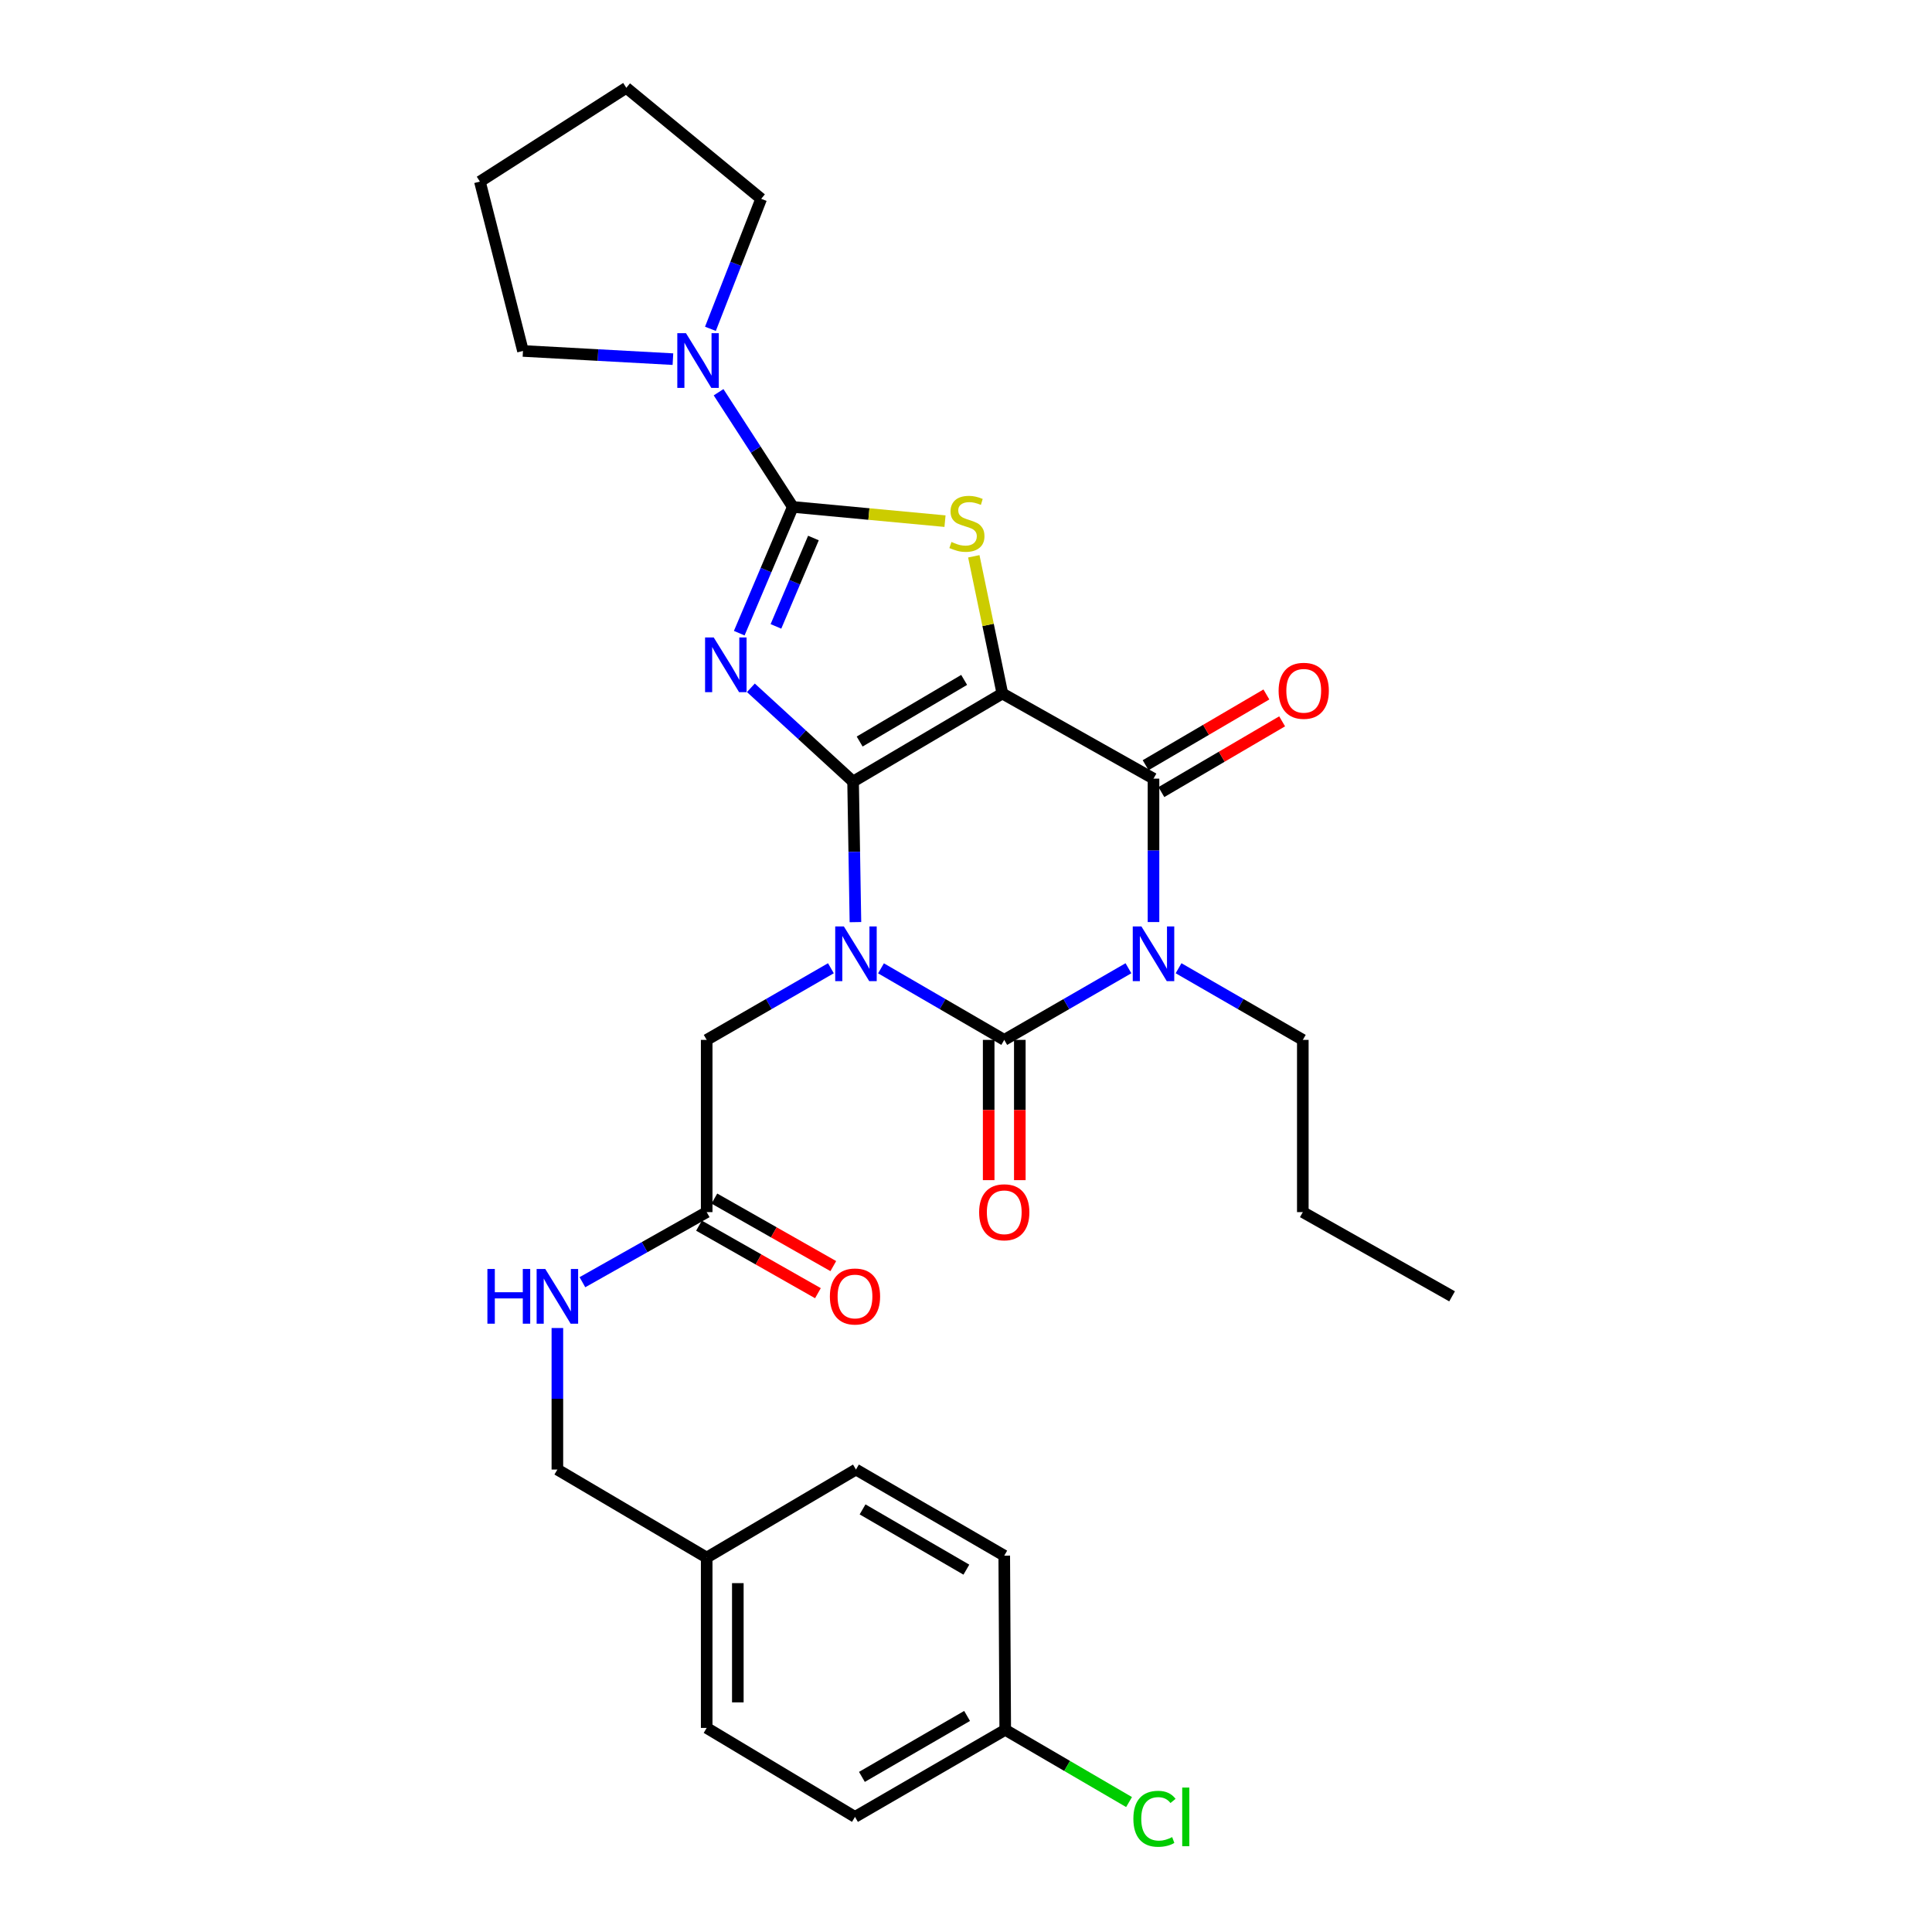 <?xml version='1.0' encoding='iso-8859-1'?>
<svg version='1.1' baseProfile='full'
              xmlns='http://www.w3.org/2000/svg'
                      xmlns:rdkit='http://www.rdkit.org/xml'
                      xmlns:xlink='http://www.w3.org/1999/xlink'
                  xml:space='preserve'
width='1000px' height='1000px' viewBox='0 0 1000 1000'>
<!-- END OF HEADER -->
<rect style='opacity:1.0;fill:#FFFFFF;stroke:none' width='1000' height='1000' x='0' y='0'> </rect>
<path class='bond-0' d='M 441.557,404.536 L 442.164,440.914' style='fill:none;fill-rule:evenodd;stroke:#000000;stroke-width:6px;stroke-linecap:butt;stroke-linejoin:miter;stroke-opacity:1' />
<path class='bond-0' d='M 442.164,440.914 L 442.771,477.292' style='fill:none;fill-rule:evenodd;stroke:#0000FF;stroke-width:6px;stroke-linecap:butt;stroke-linejoin:miter;stroke-opacity:1' />
<path class='bond-1' d='M 441.557,404.536 L 518.821,358.96' style='fill:none;fill-rule:evenodd;stroke:#000000;stroke-width:6px;stroke-linecap:butt;stroke-linejoin:miter;stroke-opacity:1' />
<path class='bond-1' d='M 444.958,383.817 L 499.043,351.914' style='fill:none;fill-rule:evenodd;stroke:#000000;stroke-width:6px;stroke-linecap:butt;stroke-linejoin:miter;stroke-opacity:1' />
<path class='bond-2' d='M 441.557,404.536 L 415.108,380.272' style='fill:none;fill-rule:evenodd;stroke:#000000;stroke-width:6px;stroke-linecap:butt;stroke-linejoin:miter;stroke-opacity:1' />
<path class='bond-2' d='M 415.108,380.272 L 388.658,356.008' style='fill:none;fill-rule:evenodd;stroke:#0000FF;stroke-width:6px;stroke-linecap:butt;stroke-linejoin:miter;stroke-opacity:1' />
<path class='bond-3' d='M 456.003,501.205 L 487.9,519.725' style='fill:none;fill-rule:evenodd;stroke:#0000FF;stroke-width:6px;stroke-linecap:butt;stroke-linejoin:miter;stroke-opacity:1' />
<path class='bond-3' d='M 487.9,519.725 L 519.797,538.245' style='fill:none;fill-rule:evenodd;stroke:#000000;stroke-width:6px;stroke-linecap:butt;stroke-linejoin:miter;stroke-opacity:1' />
<path class='bond-9' d='M 430.074,501.162 L 397.927,519.704' style='fill:none;fill-rule:evenodd;stroke:#0000FF;stroke-width:6px;stroke-linecap:butt;stroke-linejoin:miter;stroke-opacity:1' />
<path class='bond-9' d='M 397.927,519.704 L 365.78,538.245' style='fill:none;fill-rule:evenodd;stroke:#000000;stroke-width:6px;stroke-linecap:butt;stroke-linejoin:miter;stroke-opacity:1' />
<path class='bond-6' d='M 518.821,358.96 L 597.052,403.022' style='fill:none;fill-rule:evenodd;stroke:#000000;stroke-width:6px;stroke-linecap:butt;stroke-linejoin:miter;stroke-opacity:1' />
<path class='bond-7' d='M 518.821,358.96 L 511.431,323.449' style='fill:none;fill-rule:evenodd;stroke:#000000;stroke-width:6px;stroke-linecap:butt;stroke-linejoin:miter;stroke-opacity:1' />
<path class='bond-7' d='M 511.431,323.449 L 504.04,287.939' style='fill:none;fill-rule:evenodd;stroke:#CCCC00;stroke-width:6px;stroke-linecap:butt;stroke-linejoin:miter;stroke-opacity:1' />
<path class='bond-5' d='M 382.632,327.726 L 396.492,295.054' style='fill:none;fill-rule:evenodd;stroke:#0000FF;stroke-width:6px;stroke-linecap:butt;stroke-linejoin:miter;stroke-opacity:1' />
<path class='bond-5' d='M 396.492,295.054 L 410.353,262.382' style='fill:none;fill-rule:evenodd;stroke:#000000;stroke-width:6px;stroke-linecap:butt;stroke-linejoin:miter;stroke-opacity:1' />
<path class='bond-5' d='M 401.627,324.219 L 411.33,301.349' style='fill:none;fill-rule:evenodd;stroke:#0000FF;stroke-width:6px;stroke-linecap:butt;stroke-linejoin:miter;stroke-opacity:1' />
<path class='bond-5' d='M 411.33,301.349 L 421.032,278.478' style='fill:none;fill-rule:evenodd;stroke:#000000;stroke-width:6px;stroke-linecap:butt;stroke-linejoin:miter;stroke-opacity:1' />
<path class='bond-11' d='M 511.739,538.245 L 511.739,574.544' style='fill:none;fill-rule:evenodd;stroke:#000000;stroke-width:6px;stroke-linecap:butt;stroke-linejoin:miter;stroke-opacity:1' />
<path class='bond-11' d='M 511.739,574.544 L 511.739,610.842' style='fill:none;fill-rule:evenodd;stroke:#FF0000;stroke-width:6px;stroke-linecap:butt;stroke-linejoin:miter;stroke-opacity:1' />
<path class='bond-11' d='M 527.856,538.245 L 527.856,574.544' style='fill:none;fill-rule:evenodd;stroke:#000000;stroke-width:6px;stroke-linecap:butt;stroke-linejoin:miter;stroke-opacity:1' />
<path class='bond-11' d='M 527.856,574.544 L 527.856,610.842' style='fill:none;fill-rule:evenodd;stroke:#FF0000;stroke-width:6px;stroke-linecap:butt;stroke-linejoin:miter;stroke-opacity:1' />
<path class='bond-31' d='M 519.797,538.245 L 551.94,519.704' style='fill:none;fill-rule:evenodd;stroke:#000000;stroke-width:6px;stroke-linecap:butt;stroke-linejoin:miter;stroke-opacity:1' />
<path class='bond-31' d='M 551.94,519.704 L 584.082,501.163' style='fill:none;fill-rule:evenodd;stroke:#0000FF;stroke-width:6px;stroke-linecap:butt;stroke-linejoin:miter;stroke-opacity:1' />
<path class='bond-4' d='M 597.052,477.255 L 597.052,440.139' style='fill:none;fill-rule:evenodd;stroke:#0000FF;stroke-width:6px;stroke-linecap:butt;stroke-linejoin:miter;stroke-opacity:1' />
<path class='bond-4' d='M 597.052,440.139 L 597.052,403.022' style='fill:none;fill-rule:evenodd;stroke:#000000;stroke-width:6px;stroke-linecap:butt;stroke-linejoin:miter;stroke-opacity:1' />
<path class='bond-15' d='M 610.022,501.16 L 642.178,519.703' style='fill:none;fill-rule:evenodd;stroke:#0000FF;stroke-width:6px;stroke-linecap:butt;stroke-linejoin:miter;stroke-opacity:1' />
<path class='bond-15' d='M 642.178,519.703 L 674.334,538.245' style='fill:none;fill-rule:evenodd;stroke:#000000;stroke-width:6px;stroke-linecap:butt;stroke-linejoin:miter;stroke-opacity:1' />
<path class='bond-8' d='M 410.353,262.382 L 391.145,232.702' style='fill:none;fill-rule:evenodd;stroke:#000000;stroke-width:6px;stroke-linecap:butt;stroke-linejoin:miter;stroke-opacity:1' />
<path class='bond-8' d='M 391.145,232.702 L 371.936,203.021' style='fill:none;fill-rule:evenodd;stroke:#0000FF;stroke-width:6px;stroke-linecap:butt;stroke-linejoin:miter;stroke-opacity:1' />
<path class='bond-30' d='M 410.353,262.382 L 449.742,266.065' style='fill:none;fill-rule:evenodd;stroke:#000000;stroke-width:6px;stroke-linecap:butt;stroke-linejoin:miter;stroke-opacity:1' />
<path class='bond-30' d='M 449.742,266.065 L 489.132,269.748' style='fill:none;fill-rule:evenodd;stroke:#CCCC00;stroke-width:6px;stroke-linecap:butt;stroke-linejoin:miter;stroke-opacity:1' />
<path class='bond-12' d='M 601.125,409.976 L 632.377,391.669' style='fill:none;fill-rule:evenodd;stroke:#000000;stroke-width:6px;stroke-linecap:butt;stroke-linejoin:miter;stroke-opacity:1' />
<path class='bond-12' d='M 632.377,391.669 L 663.629,373.362' style='fill:none;fill-rule:evenodd;stroke:#FF0000;stroke-width:6px;stroke-linecap:butt;stroke-linejoin:miter;stroke-opacity:1' />
<path class='bond-12' d='M 592.979,396.069 L 624.231,377.762' style='fill:none;fill-rule:evenodd;stroke:#000000;stroke-width:6px;stroke-linecap:butt;stroke-linejoin:miter;stroke-opacity:1' />
<path class='bond-12' d='M 624.231,377.762 L 655.482,359.455' style='fill:none;fill-rule:evenodd;stroke:#FF0000;stroke-width:6px;stroke-linecap:butt;stroke-linejoin:miter;stroke-opacity:1' />
<path class='bond-24' d='M 367.717,170.199 L 380.851,136.555' style='fill:none;fill-rule:evenodd;stroke:#0000FF;stroke-width:6px;stroke-linecap:butt;stroke-linejoin:miter;stroke-opacity:1' />
<path class='bond-24' d='M 380.851,136.555 L 393.985,102.912' style='fill:none;fill-rule:evenodd;stroke:#000000;stroke-width:6px;stroke-linecap:butt;stroke-linejoin:miter;stroke-opacity:1' />
<path class='bond-25' d='M 348.303,185.894 L 309.496,183.774' style='fill:none;fill-rule:evenodd;stroke:#0000FF;stroke-width:6px;stroke-linecap:butt;stroke-linejoin:miter;stroke-opacity:1' />
<path class='bond-25' d='M 309.496,183.774 L 270.689,181.653' style='fill:none;fill-rule:evenodd;stroke:#000000;stroke-width:6px;stroke-linecap:butt;stroke-linejoin:miter;stroke-opacity:1' />
<path class='bond-10' d='M 365.78,538.245 L 365.78,627.391' style='fill:none;fill-rule:evenodd;stroke:#000000;stroke-width:6px;stroke-linecap:butt;stroke-linejoin:miter;stroke-opacity:1' />
<path class='bond-13' d='M 365.78,627.391 L 333.618,645.53' style='fill:none;fill-rule:evenodd;stroke:#000000;stroke-width:6px;stroke-linecap:butt;stroke-linejoin:miter;stroke-opacity:1' />
<path class='bond-13' d='M 333.618,645.53 L 301.456,663.67' style='fill:none;fill-rule:evenodd;stroke:#0000FF;stroke-width:6px;stroke-linecap:butt;stroke-linejoin:miter;stroke-opacity:1' />
<path class='bond-14' d='M 361.801,634.398 L 392.579,651.875' style='fill:none;fill-rule:evenodd;stroke:#000000;stroke-width:6px;stroke-linecap:butt;stroke-linejoin:miter;stroke-opacity:1' />
<path class='bond-14' d='M 392.579,651.875 L 423.356,669.351' style='fill:none;fill-rule:evenodd;stroke:#FF0000;stroke-width:6px;stroke-linecap:butt;stroke-linejoin:miter;stroke-opacity:1' />
<path class='bond-14' d='M 369.759,620.383 L 400.537,637.86' style='fill:none;fill-rule:evenodd;stroke:#000000;stroke-width:6px;stroke-linecap:butt;stroke-linejoin:miter;stroke-opacity:1' />
<path class='bond-14' d='M 400.537,637.86 L 431.315,655.336' style='fill:none;fill-rule:evenodd;stroke:#FF0000;stroke-width:6px;stroke-linecap:butt;stroke-linejoin:miter;stroke-opacity:1' />
<path class='bond-16' d='M 288.498,687.38 L 288.498,724.007' style='fill:none;fill-rule:evenodd;stroke:#0000FF;stroke-width:6px;stroke-linecap:butt;stroke-linejoin:miter;stroke-opacity:1' />
<path class='bond-16' d='M 288.498,724.007 L 288.498,760.635' style='fill:none;fill-rule:evenodd;stroke:#000000;stroke-width:6px;stroke-linecap:butt;stroke-linejoin:miter;stroke-opacity:1' />
<path class='bond-26' d='M 674.334,538.245 L 674.334,627.391' style='fill:none;fill-rule:evenodd;stroke:#000000;stroke-width:6px;stroke-linecap:butt;stroke-linejoin:miter;stroke-opacity:1' />
<path class='bond-18' d='M 288.498,760.635 L 365.78,806.202' style='fill:none;fill-rule:evenodd;stroke:#000000;stroke-width:6px;stroke-linecap:butt;stroke-linejoin:miter;stroke-opacity:1' />
<path class='bond-17' d='M 520.308,895.356 L 442.542,940.422' style='fill:none;fill-rule:evenodd;stroke:#000000;stroke-width:6px;stroke-linecap:butt;stroke-linejoin:miter;stroke-opacity:1' />
<path class='bond-17' d='M 500.562,888.171 L 446.126,919.717' style='fill:none;fill-rule:evenodd;stroke:#000000;stroke-width:6px;stroke-linecap:butt;stroke-linejoin:miter;stroke-opacity:1' />
<path class='bond-19' d='M 520.308,895.356 L 552.353,914.051' style='fill:none;fill-rule:evenodd;stroke:#000000;stroke-width:6px;stroke-linecap:butt;stroke-linejoin:miter;stroke-opacity:1' />
<path class='bond-19' d='M 552.353,914.051 L 584.398,932.746' style='fill:none;fill-rule:evenodd;stroke:#00CC00;stroke-width:6px;stroke-linecap:butt;stroke-linejoin:miter;stroke-opacity:1' />
<path class='bond-33' d='M 520.308,895.356 L 519.797,805.199' style='fill:none;fill-rule:evenodd;stroke:#000000;stroke-width:6px;stroke-linecap:butt;stroke-linejoin:miter;stroke-opacity:1' />
<path class='bond-22' d='M 365.78,806.202 L 443.044,760.635' style='fill:none;fill-rule:evenodd;stroke:#000000;stroke-width:6px;stroke-linecap:butt;stroke-linejoin:miter;stroke-opacity:1' />
<path class='bond-23' d='M 365.78,806.202 L 365.78,894.371' style='fill:none;fill-rule:evenodd;stroke:#000000;stroke-width:6px;stroke-linecap:butt;stroke-linejoin:miter;stroke-opacity:1' />
<path class='bond-23' d='M 381.897,819.427 L 381.897,881.146' style='fill:none;fill-rule:evenodd;stroke:#000000;stroke-width:6px;stroke-linecap:butt;stroke-linejoin:miter;stroke-opacity:1' />
<path class='bond-20' d='M 519.797,805.199 L 443.044,760.635' style='fill:none;fill-rule:evenodd;stroke:#000000;stroke-width:6px;stroke-linecap:butt;stroke-linejoin:miter;stroke-opacity:1' />
<path class='bond-20' d='M 500.192,812.452 L 446.464,781.258' style='fill:none;fill-rule:evenodd;stroke:#000000;stroke-width:6px;stroke-linecap:butt;stroke-linejoin:miter;stroke-opacity:1' />
<path class='bond-21' d='M 442.542,940.422 L 365.78,894.371' style='fill:none;fill-rule:evenodd;stroke:#000000;stroke-width:6px;stroke-linecap:butt;stroke-linejoin:miter;stroke-opacity:1' />
<path class='bond-27' d='M 393.985,102.912 L 324.18,45.455' style='fill:none;fill-rule:evenodd;stroke:#000000;stroke-width:6px;stroke-linecap:butt;stroke-linejoin:miter;stroke-opacity:1' />
<path class='bond-28' d='M 270.689,181.653 L 248.402,93.994' style='fill:none;fill-rule:evenodd;stroke:#000000;stroke-width:6px;stroke-linecap:butt;stroke-linejoin:miter;stroke-opacity:1' />
<path class='bond-29' d='M 674.334,627.391 L 751.598,670.979' style='fill:none;fill-rule:evenodd;stroke:#000000;stroke-width:6px;stroke-linecap:butt;stroke-linejoin:miter;stroke-opacity:1' />
<path class='bond-32' d='M 324.18,45.455 L 248.402,93.994' style='fill:none;fill-rule:evenodd;stroke:#000000;stroke-width:6px;stroke-linecap:butt;stroke-linejoin:miter;stroke-opacity:1' />
<path  class='atom-1' d='M 436.784 479.521
L 446.064 494.521
Q 446.984 496.001, 448.464 498.681
Q 449.944 501.361, 450.024 501.521
L 450.024 479.521
L 453.784 479.521
L 453.784 507.841
L 449.904 507.841
L 439.944 491.441
Q 438.784 489.521, 437.544 487.321
Q 436.344 485.121, 435.984 484.441
L 435.984 507.841
L 432.304 507.841
L 432.304 479.521
L 436.784 479.521
' fill='#0000FF'/>
<path  class='atom-3' d='M 369.423 329.945
L 378.703 344.945
Q 379.623 346.425, 381.103 349.105
Q 382.583 351.785, 382.663 351.945
L 382.663 329.945
L 386.423 329.945
L 386.423 358.265
L 382.543 358.265
L 372.583 341.865
Q 371.423 339.945, 370.183 337.745
Q 368.983 335.545, 368.623 334.865
L 368.623 358.265
L 364.943 358.265
L 364.943 329.945
L 369.423 329.945
' fill='#0000FF'/>
<path  class='atom-5' d='M 590.792 479.521
L 600.072 494.521
Q 600.992 496.001, 602.472 498.681
Q 603.952 501.361, 604.032 501.521
L 604.032 479.521
L 607.792 479.521
L 607.792 507.841
L 603.912 507.841
L 593.952 491.441
Q 592.792 489.521, 591.552 487.321
Q 590.352 485.121, 589.992 484.441
L 589.992 507.841
L 586.312 507.841
L 586.312 479.521
L 590.792 479.521
' fill='#0000FF'/>
<path  class='atom-8' d='M 492.475 280.528
Q 492.795 280.648, 494.115 281.208
Q 495.435 281.768, 496.875 282.128
Q 498.355 282.448, 499.795 282.448
Q 502.475 282.448, 504.035 281.168
Q 505.595 279.848, 505.595 277.568
Q 505.595 276.008, 504.795 275.048
Q 504.035 274.088, 502.835 273.568
Q 501.635 273.048, 499.635 272.448
Q 497.115 271.688, 495.595 270.968
Q 494.115 270.248, 493.035 268.728
Q 491.995 267.208, 491.995 264.648
Q 491.995 261.088, 494.395 258.888
Q 496.835 256.688, 501.635 256.688
Q 504.915 256.688, 508.635 258.248
L 507.715 261.328
Q 504.315 259.928, 501.755 259.928
Q 498.995 259.928, 497.475 261.088
Q 495.955 262.208, 495.995 264.168
Q 495.995 265.688, 496.755 266.608
Q 497.555 267.528, 498.675 268.048
Q 499.835 268.568, 501.755 269.168
Q 504.315 269.968, 505.835 270.768
Q 507.355 271.568, 508.435 273.208
Q 509.555 274.808, 509.555 277.568
Q 509.555 281.488, 506.915 283.608
Q 504.315 285.688, 499.955 285.688
Q 497.435 285.688, 495.515 285.128
Q 493.635 284.608, 491.395 283.688
L 492.475 280.528
' fill='#CCCC00'/>
<path  class='atom-9' d='M 355.052 172.445
L 364.332 187.445
Q 365.252 188.925, 366.732 191.605
Q 368.212 194.285, 368.292 194.445
L 368.292 172.445
L 372.052 172.445
L 372.052 200.765
L 368.172 200.765
L 358.212 184.365
Q 357.052 182.445, 355.812 180.245
Q 354.612 178.045, 354.252 177.365
L 354.252 200.765
L 350.572 200.765
L 350.572 172.445
L 355.052 172.445
' fill='#0000FF'/>
<path  class='atom-12' d='M 506.797 627.471
Q 506.797 620.671, 510.157 616.871
Q 513.517 613.071, 519.797 613.071
Q 526.077 613.071, 529.437 616.871
Q 532.797 620.671, 532.797 627.471
Q 532.797 634.351, 529.397 638.271
Q 525.997 642.151, 519.797 642.151
Q 513.557 642.151, 510.157 638.271
Q 506.797 634.391, 506.797 627.471
M 519.797 638.951
Q 524.117 638.951, 526.437 636.071
Q 528.797 633.151, 528.797 627.471
Q 528.797 621.911, 526.437 619.111
Q 524.117 616.271, 519.797 616.271
Q 515.477 616.271, 513.117 619.071
Q 510.797 621.871, 510.797 627.471
Q 510.797 633.191, 513.117 636.071
Q 515.477 638.951, 519.797 638.951
' fill='#FF0000'/>
<path  class='atom-13' d='M 661.808 357.553
Q 661.808 350.753, 665.168 346.953
Q 668.528 343.153, 674.808 343.153
Q 681.088 343.153, 684.448 346.953
Q 687.808 350.753, 687.808 357.553
Q 687.808 364.433, 684.408 368.353
Q 681.008 372.233, 674.808 372.233
Q 668.568 372.233, 665.168 368.353
Q 661.808 364.473, 661.808 357.553
M 674.808 369.033
Q 679.128 369.033, 681.448 366.153
Q 683.808 363.233, 683.808 357.553
Q 683.808 351.993, 681.448 349.193
Q 679.128 346.353, 674.808 346.353
Q 670.488 346.353, 668.128 349.153
Q 665.808 351.953, 665.808 357.553
Q 665.808 363.273, 668.128 366.153
Q 670.488 369.033, 674.808 369.033
' fill='#FF0000'/>
<path  class='atom-14' d='M 252.278 656.819
L 256.118 656.819
L 256.118 668.859
L 270.598 668.859
L 270.598 656.819
L 274.438 656.819
L 274.438 685.139
L 270.598 685.139
L 270.598 672.059
L 256.118 672.059
L 256.118 685.139
L 252.278 685.139
L 252.278 656.819
' fill='#0000FF'/>
<path  class='atom-14' d='M 282.238 656.819
L 291.518 671.819
Q 292.438 673.299, 293.918 675.979
Q 295.398 678.659, 295.478 678.819
L 295.478 656.819
L 299.238 656.819
L 299.238 685.139
L 295.358 685.139
L 285.398 668.739
Q 284.238 666.819, 282.998 664.619
Q 281.798 662.419, 281.438 661.739
L 281.438 685.139
L 277.758 685.139
L 277.758 656.819
L 282.238 656.819
' fill='#0000FF'/>
<path  class='atom-15' d='M 429.542 671.059
Q 429.542 664.259, 432.902 660.459
Q 436.262 656.659, 442.542 656.659
Q 448.822 656.659, 452.182 660.459
Q 455.542 664.259, 455.542 671.059
Q 455.542 677.939, 452.142 681.859
Q 448.742 685.739, 442.542 685.739
Q 436.302 685.739, 432.902 681.859
Q 429.542 677.979, 429.542 671.059
M 442.542 682.539
Q 446.862 682.539, 449.182 679.659
Q 451.542 676.739, 451.542 671.059
Q 451.542 665.499, 449.182 662.699
Q 446.862 659.859, 442.542 659.859
Q 438.222 659.859, 435.862 662.659
Q 433.542 665.459, 433.542 671.059
Q 433.542 676.779, 435.862 679.659
Q 438.222 682.539, 442.542 682.539
' fill='#FF0000'/>
<path  class='atom-20' d='M 586.633 941.402
Q 586.633 934.362, 589.913 930.682
Q 593.233 926.962, 599.513 926.962
Q 605.353 926.962, 608.473 931.082
L 605.833 933.242
Q 603.553 930.242, 599.513 930.242
Q 595.233 930.242, 592.953 933.122
Q 590.713 935.962, 590.713 941.402
Q 590.713 947.002, 593.033 949.882
Q 595.393 952.762, 599.953 952.762
Q 603.073 952.762, 606.713 950.882
L 607.833 953.882
Q 606.353 954.842, 604.113 955.402
Q 601.873 955.962, 599.393 955.962
Q 593.233 955.962, 589.913 952.202
Q 586.633 948.442, 586.633 941.402
' fill='#00CC00'/>
<path  class='atom-20' d='M 611.913 925.242
L 615.593 925.242
L 615.593 955.602
L 611.913 955.602
L 611.913 925.242
' fill='#00CC00'/>
</svg>
